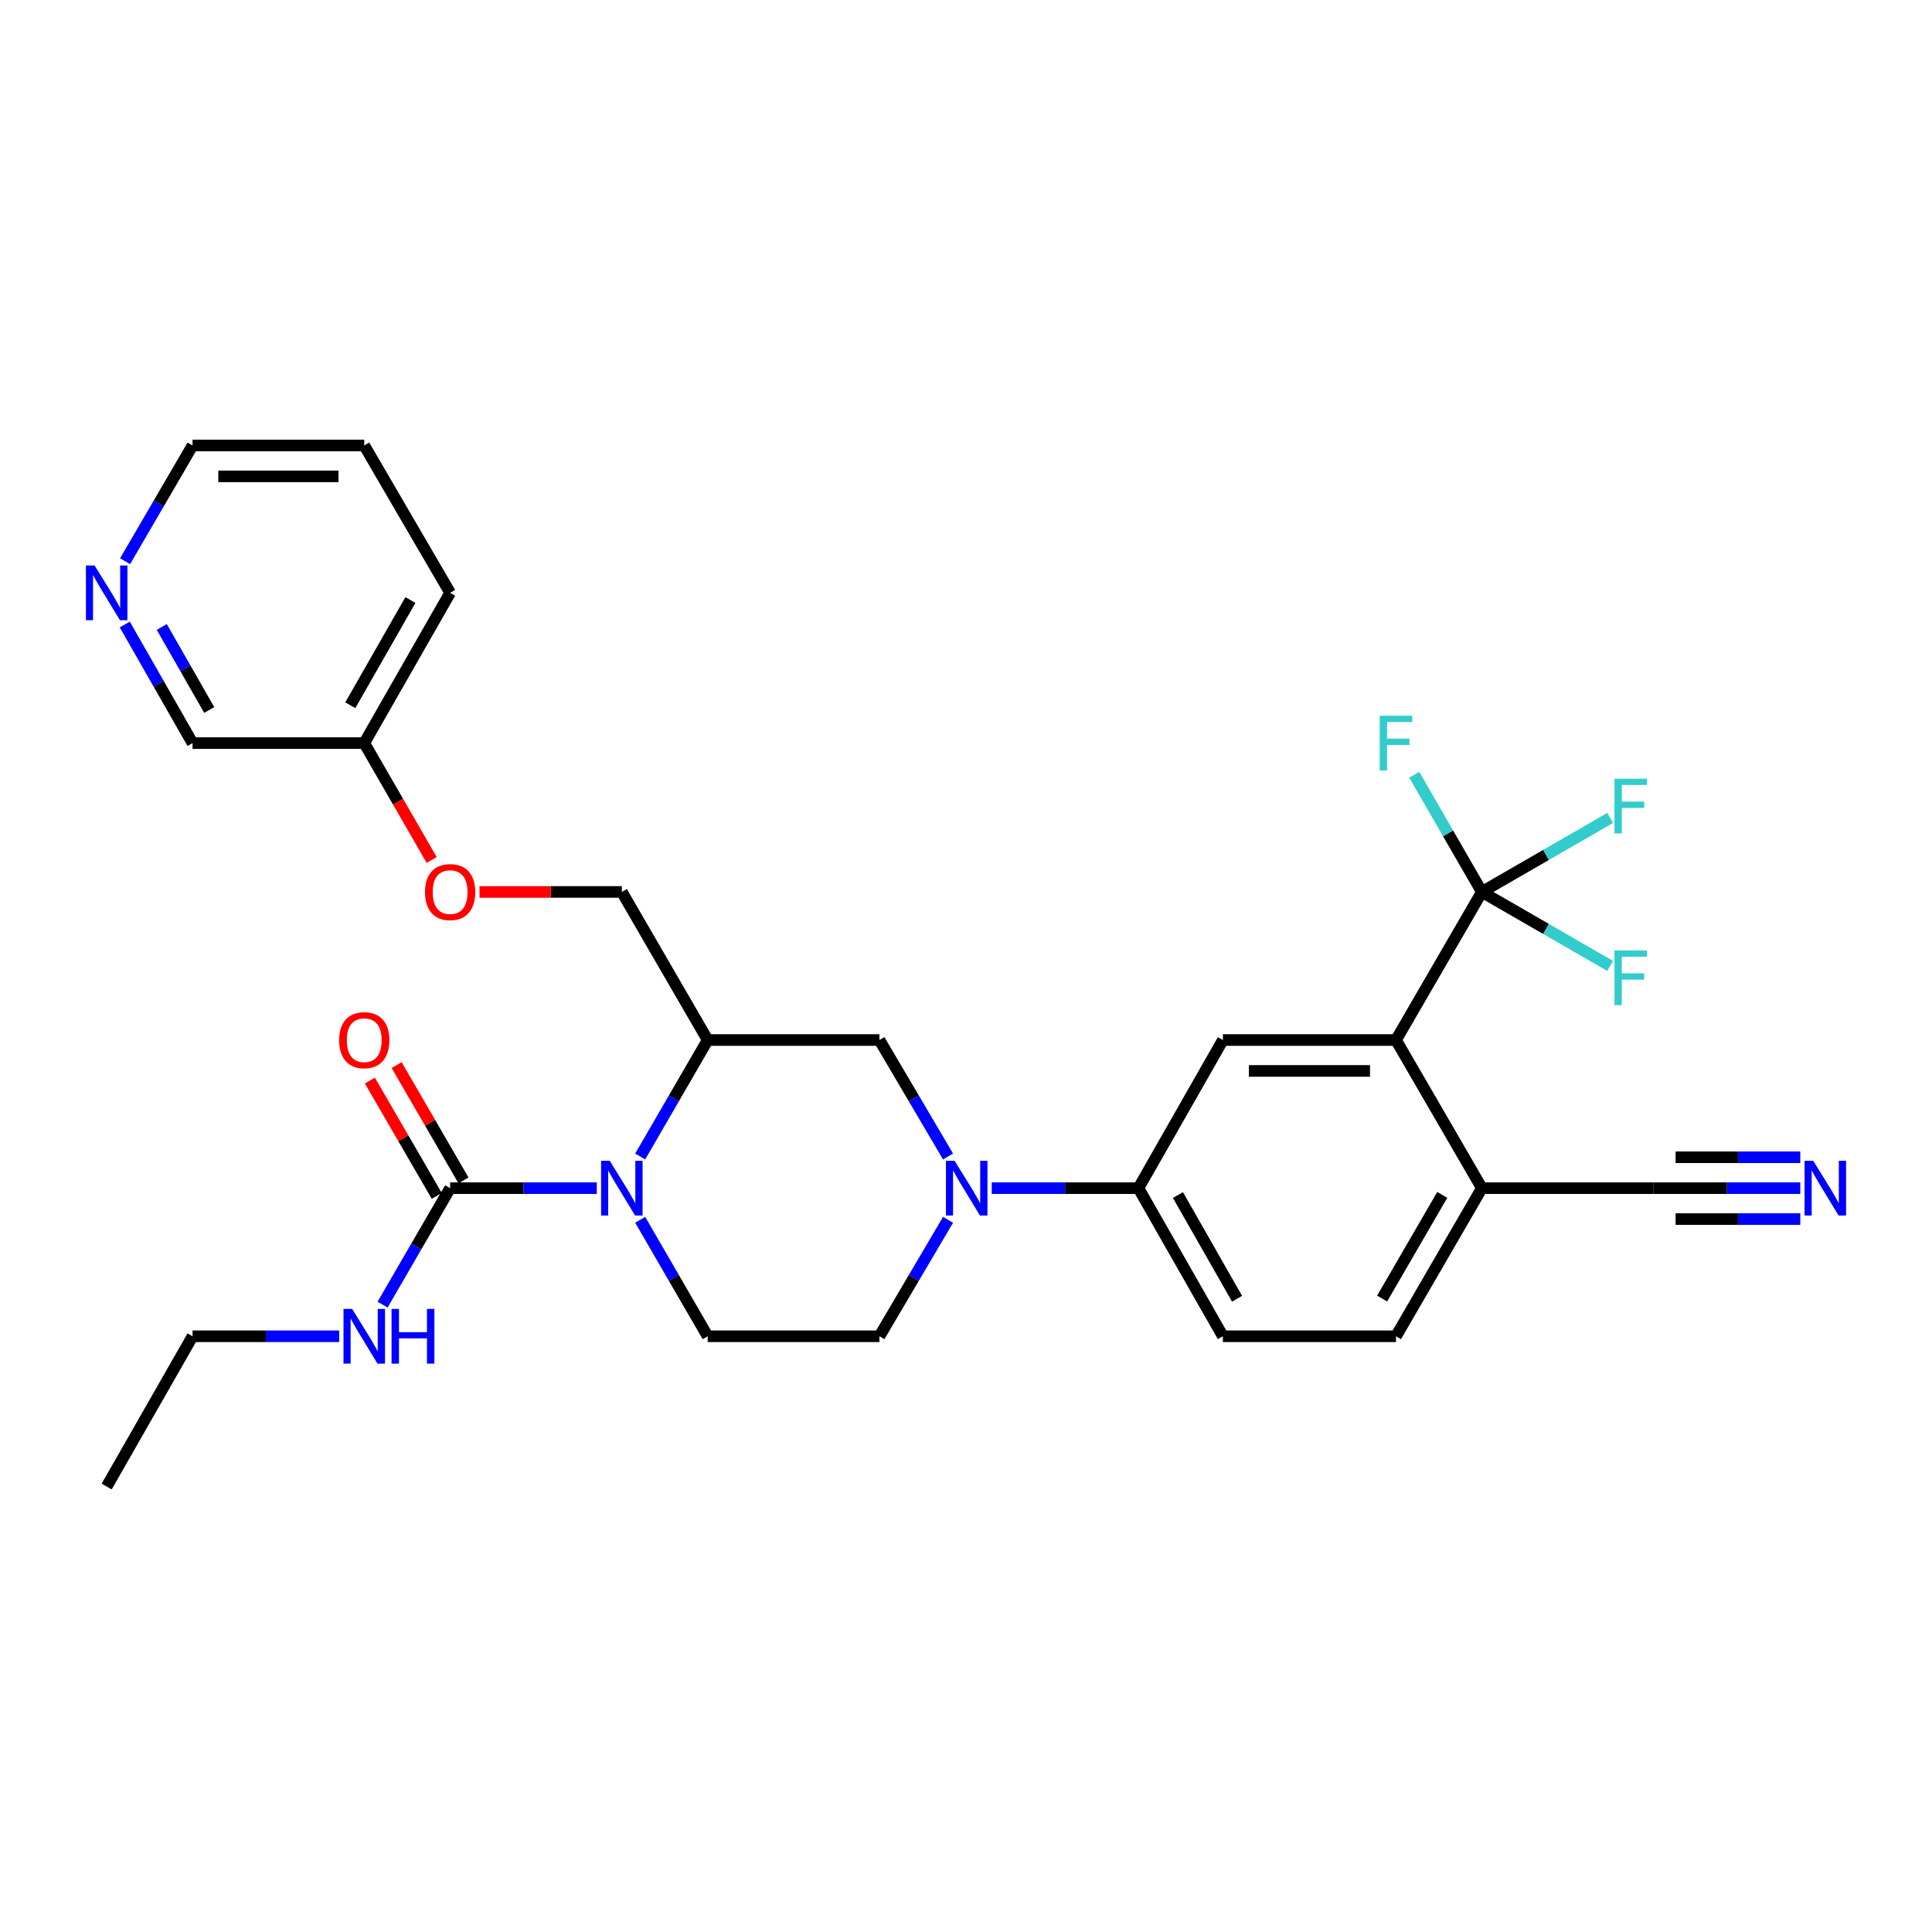 <?xml version='1.0' encoding='iso-8859-1'?>
<svg version='1.1' baseProfile='full'
              xmlns='http://www.w3.org/2000/svg'
                      xmlns:rdkit='http://www.rdkit.org/xml'
                      xmlns:xlink='http://www.w3.org/1999/xlink'
                  xml:space='preserve'
width='1000px' height='1000px' viewBox='0 0 1000 1000'>
<!-- END OF HEADER -->
<rect style='opacity:1.0;fill:#FFFFFF;stroke:none' width='1000' height='1000' x='0' y='0'> </rect>
<path class='bond-2' d='M 308.903,614.989 L 270.944,614.989' style='fill:none;fill-rule:evenodd;stroke:#0000FF;stroke-width:6px;stroke-linecap:butt;stroke-linejoin:miter;stroke-opacity:1' />
<path class='bond-2' d='M 270.944,614.989 L 232.984,614.989' style='fill:none;fill-rule:evenodd;stroke:#000000;stroke-width:6px;stroke-linecap:butt;stroke-linejoin:miter;stroke-opacity:1' />
<path class='bond-3' d='M 331.355,598.613 L 348.826,568.466' style='fill:none;fill-rule:evenodd;stroke:#0000FF;stroke-width:6px;stroke-linecap:butt;stroke-linejoin:miter;stroke-opacity:1' />
<path class='bond-3' d='M 348.826,568.466 L 366.297,538.318' style='fill:none;fill-rule:evenodd;stroke:#000000;stroke-width:6px;stroke-linecap:butt;stroke-linejoin:miter;stroke-opacity:1' />
<path class='bond-9' d='M 331.356,631.364 L 348.826,661.507' style='fill:none;fill-rule:evenodd;stroke:#0000FF;stroke-width:6px;stroke-linecap:butt;stroke-linejoin:miter;stroke-opacity:1' />
<path class='bond-9' d='M 348.826,661.507 L 366.297,691.651' style='fill:none;fill-rule:evenodd;stroke:#000000;stroke-width:6px;stroke-linecap:butt;stroke-linejoin:miter;stroke-opacity:1' />
<path class='bond-0' d='M 490.709,631.373 L 472.948,661.512' style='fill:none;fill-rule:evenodd;stroke:#0000FF;stroke-width:6px;stroke-linecap:butt;stroke-linejoin:miter;stroke-opacity:1' />
<path class='bond-0' d='M 472.948,661.512 L 455.186,691.651' style='fill:none;fill-rule:evenodd;stroke:#000000;stroke-width:6px;stroke-linecap:butt;stroke-linejoin:miter;stroke-opacity:1' />
<path class='bond-6' d='M 513.326,614.989 L 551.286,614.989' style='fill:none;fill-rule:evenodd;stroke:#0000FF;stroke-width:6px;stroke-linecap:butt;stroke-linejoin:miter;stroke-opacity:1' />
<path class='bond-6' d='M 551.286,614.989 L 589.245,614.989' style='fill:none;fill-rule:evenodd;stroke:#000000;stroke-width:6px;stroke-linecap:butt;stroke-linejoin:miter;stroke-opacity:1' />
<path class='bond-30' d='M 490.71,598.604 L 472.948,568.461' style='fill:none;fill-rule:evenodd;stroke:#0000FF;stroke-width:6px;stroke-linecap:butt;stroke-linejoin:miter;stroke-opacity:1' />
<path class='bond-30' d='M 472.948,568.461 L 455.186,538.318' style='fill:none;fill-rule:evenodd;stroke:#000000;stroke-width:6px;stroke-linecap:butt;stroke-linejoin:miter;stroke-opacity:1' />
<path class='bond-1' d='M 767.016,461.664 L 722.558,538.318' style='fill:none;fill-rule:evenodd;stroke:#000000;stroke-width:6px;stroke-linecap:butt;stroke-linejoin:miter;stroke-opacity:1' />
<path class='bond-19' d='M 767.016,461.664 L 800.216,442.514' style='fill:none;fill-rule:evenodd;stroke:#000000;stroke-width:6px;stroke-linecap:butt;stroke-linejoin:miter;stroke-opacity:1' />
<path class='bond-19' d='M 800.216,442.514 L 833.416,423.363' style='fill:none;fill-rule:evenodd;stroke:#33CCCC;stroke-width:6px;stroke-linecap:butt;stroke-linejoin:miter;stroke-opacity:1' />
<path class='bond-20' d='M 767.016,461.664 L 800.216,480.815' style='fill:none;fill-rule:evenodd;stroke:#000000;stroke-width:6px;stroke-linecap:butt;stroke-linejoin:miter;stroke-opacity:1' />
<path class='bond-20' d='M 800.216,480.815 L 833.416,499.966' style='fill:none;fill-rule:evenodd;stroke:#33CCCC;stroke-width:6px;stroke-linecap:butt;stroke-linejoin:miter;stroke-opacity:1' />
<path class='bond-21' d='M 767.016,461.664 L 749.514,431.339' style='fill:none;fill-rule:evenodd;stroke:#000000;stroke-width:6px;stroke-linecap:butt;stroke-linejoin:miter;stroke-opacity:1' />
<path class='bond-21' d='M 749.514,431.339 L 732.013,401.013' style='fill:none;fill-rule:evenodd;stroke:#33CCCC;stroke-width:6px;stroke-linecap:butt;stroke-linejoin:miter;stroke-opacity:1' />
<path class='bond-13' d='M 239.903,610.978 L 222.599,581.13' style='fill:none;fill-rule:evenodd;stroke:#000000;stroke-width:6px;stroke-linecap:butt;stroke-linejoin:miter;stroke-opacity:1' />
<path class='bond-13' d='M 222.599,581.13 L 205.295,551.282' style='fill:none;fill-rule:evenodd;stroke:#FF0000;stroke-width:6px;stroke-linecap:butt;stroke-linejoin:miter;stroke-opacity:1' />
<path class='bond-13' d='M 226.065,619 L 208.761,589.152' style='fill:none;fill-rule:evenodd;stroke:#000000;stroke-width:6px;stroke-linecap:butt;stroke-linejoin:miter;stroke-opacity:1' />
<path class='bond-13' d='M 208.761,589.152 L 191.457,559.305' style='fill:none;fill-rule:evenodd;stroke:#FF0000;stroke-width:6px;stroke-linecap:butt;stroke-linejoin:miter;stroke-opacity:1' />
<path class='bond-17' d='M 232.984,614.989 L 215.507,645.132' style='fill:none;fill-rule:evenodd;stroke:#000000;stroke-width:6px;stroke-linecap:butt;stroke-linejoin:miter;stroke-opacity:1' />
<path class='bond-17' d='M 215.507,645.132 L 198.03,675.276' style='fill:none;fill-rule:evenodd;stroke:#0000FF;stroke-width:6px;stroke-linecap:butt;stroke-linejoin:miter;stroke-opacity:1' />
<path class='bond-7' d='M 366.297,538.318 L 455.186,538.318' style='fill:none;fill-rule:evenodd;stroke:#000000;stroke-width:6px;stroke-linecap:butt;stroke-linejoin:miter;stroke-opacity:1' />
<path class='bond-14' d='M 366.297,538.318 L 321.865,461.664' style='fill:none;fill-rule:evenodd;stroke:#000000;stroke-width:6px;stroke-linecap:butt;stroke-linejoin:miter;stroke-opacity:1' />
<path class='bond-4' d='M 722.558,538.318 L 632.966,538.318' style='fill:none;fill-rule:evenodd;stroke:#000000;stroke-width:6px;stroke-linecap:butt;stroke-linejoin:miter;stroke-opacity:1' />
<path class='bond-4' d='M 709.119,554.313 L 646.405,554.313' style='fill:none;fill-rule:evenodd;stroke:#000000;stroke-width:6px;stroke-linecap:butt;stroke-linejoin:miter;stroke-opacity:1' />
<path class='bond-31' d='M 722.558,538.318 L 767.016,614.989' style='fill:none;fill-rule:evenodd;stroke:#000000;stroke-width:6px;stroke-linecap:butt;stroke-linejoin:miter;stroke-opacity:1' />
<path class='bond-5' d='M 632.966,538.318 L 589.245,614.989' style='fill:none;fill-rule:evenodd;stroke:#000000;stroke-width:6px;stroke-linecap:butt;stroke-linejoin:miter;stroke-opacity:1' />
<path class='bond-16' d='M 589.245,614.989 L 632.966,691.651' style='fill:none;fill-rule:evenodd;stroke:#000000;stroke-width:6px;stroke-linecap:butt;stroke-linejoin:miter;stroke-opacity:1' />
<path class='bond-16' d='M 609.698,618.564 L 640.302,672.227' style='fill:none;fill-rule:evenodd;stroke:#000000;stroke-width:6px;stroke-linecap:butt;stroke-linejoin:miter;stroke-opacity:1' />
<path class='bond-8' d='M 931.824,614.989 L 893.86,614.989' style='fill:none;fill-rule:evenodd;stroke:#0000FF;stroke-width:6px;stroke-linecap:butt;stroke-linejoin:miter;stroke-opacity:1' />
<path class='bond-8' d='M 893.86,614.989 L 855.897,614.989' style='fill:none;fill-rule:evenodd;stroke:#000000;stroke-width:6px;stroke-linecap:butt;stroke-linejoin:miter;stroke-opacity:1' />
<path class='bond-8' d='M 931.824,598.993 L 899.555,598.993' style='fill:none;fill-rule:evenodd;stroke:#0000FF;stroke-width:6px;stroke-linecap:butt;stroke-linejoin:miter;stroke-opacity:1' />
<path class='bond-8' d='M 899.555,598.993 L 867.286,598.993' style='fill:none;fill-rule:evenodd;stroke:#000000;stroke-width:6px;stroke-linecap:butt;stroke-linejoin:miter;stroke-opacity:1' />
<path class='bond-8' d='M 931.824,630.984 L 899.555,630.984' style='fill:none;fill-rule:evenodd;stroke:#0000FF;stroke-width:6px;stroke-linecap:butt;stroke-linejoin:miter;stroke-opacity:1' />
<path class='bond-8' d='M 899.555,630.984 L 867.286,630.984' style='fill:none;fill-rule:evenodd;stroke:#000000;stroke-width:6px;stroke-linecap:butt;stroke-linejoin:miter;stroke-opacity:1' />
<path class='bond-12' d='M 366.297,691.651 L 455.186,691.651' style='fill:none;fill-rule:evenodd;stroke:#000000;stroke-width:6px;stroke-linecap:butt;stroke-linejoin:miter;stroke-opacity:1' />
<path class='bond-10' d='M 855.897,614.989 L 767.016,614.989' style='fill:none;fill-rule:evenodd;stroke:#000000;stroke-width:6px;stroke-linecap:butt;stroke-linejoin:miter;stroke-opacity:1' />
<path class='bond-11' d='M 767.016,614.989 L 722.558,691.651' style='fill:none;fill-rule:evenodd;stroke:#000000;stroke-width:6px;stroke-linecap:butt;stroke-linejoin:miter;stroke-opacity:1' />
<path class='bond-11' d='M 746.51,618.464 L 715.389,672.127' style='fill:none;fill-rule:evenodd;stroke:#000000;stroke-width:6px;stroke-linecap:butt;stroke-linejoin:miter;stroke-opacity:1' />
<path class='bond-22' d='M 321.865,461.664 L 285.036,461.664' style='fill:none;fill-rule:evenodd;stroke:#000000;stroke-width:6px;stroke-linecap:butt;stroke-linejoin:miter;stroke-opacity:1' />
<path class='bond-22' d='M 285.036,461.664 L 248.206,461.664' style='fill:none;fill-rule:evenodd;stroke:#FF0000;stroke-width:6px;stroke-linecap:butt;stroke-linejoin:miter;stroke-opacity:1' />
<path class='bond-15' d='M 64.585,323.247 L 82.124,353.938' style='fill:none;fill-rule:evenodd;stroke:#0000FF;stroke-width:6px;stroke-linecap:butt;stroke-linejoin:miter;stroke-opacity:1' />
<path class='bond-15' d='M 82.124,353.938 L 99.663,384.629' style='fill:none;fill-rule:evenodd;stroke:#000000;stroke-width:6px;stroke-linecap:butt;stroke-linejoin:miter;stroke-opacity:1' />
<path class='bond-15' d='M 83.735,324.518 L 96.012,346.002' style='fill:none;fill-rule:evenodd;stroke:#0000FF;stroke-width:6px;stroke-linecap:butt;stroke-linejoin:miter;stroke-opacity:1' />
<path class='bond-15' d='M 96.012,346.002 L 108.289,367.486' style='fill:none;fill-rule:evenodd;stroke:#000000;stroke-width:6px;stroke-linecap:butt;stroke-linejoin:miter;stroke-opacity:1' />
<path class='bond-32' d='M 64.751,290.48 L 82.207,260.524' style='fill:none;fill-rule:evenodd;stroke:#0000FF;stroke-width:6px;stroke-linecap:butt;stroke-linejoin:miter;stroke-opacity:1' />
<path class='bond-32' d='M 82.207,260.524 L 99.663,230.567' style='fill:none;fill-rule:evenodd;stroke:#000000;stroke-width:6px;stroke-linecap:butt;stroke-linejoin:miter;stroke-opacity:1' />
<path class='bond-18' d='M 632.966,691.651 L 722.558,691.651' style='fill:none;fill-rule:evenodd;stroke:#000000;stroke-width:6px;stroke-linecap:butt;stroke-linejoin:miter;stroke-opacity:1' />
<path class='bond-26' d='M 175.573,691.651 L 137.618,691.651' style='fill:none;fill-rule:evenodd;stroke:#0000FF;stroke-width:6px;stroke-linecap:butt;stroke-linejoin:miter;stroke-opacity:1' />
<path class='bond-26' d='M 137.618,691.651 L 99.663,691.651' style='fill:none;fill-rule:evenodd;stroke:#000000;stroke-width:6px;stroke-linecap:butt;stroke-linejoin:miter;stroke-opacity:1' />
<path class='bond-23' d='M 223.439,445.121 L 205.987,414.875' style='fill:none;fill-rule:evenodd;stroke:#FF0000;stroke-width:6px;stroke-linecap:butt;stroke-linejoin:miter;stroke-opacity:1' />
<path class='bond-23' d='M 205.987,414.875 L 188.535,384.629' style='fill:none;fill-rule:evenodd;stroke:#000000;stroke-width:6px;stroke-linecap:butt;stroke-linejoin:miter;stroke-opacity:1' />
<path class='bond-24' d='M 188.535,384.629 L 99.663,384.629' style='fill:none;fill-rule:evenodd;stroke:#000000;stroke-width:6px;stroke-linecap:butt;stroke-linejoin:miter;stroke-opacity:1' />
<path class='bond-27' d='M 188.535,384.629 L 232.984,306.847' style='fill:none;fill-rule:evenodd;stroke:#000000;stroke-width:6px;stroke-linecap:butt;stroke-linejoin:miter;stroke-opacity:1' />
<path class='bond-27' d='M 181.315,365.026 L 212.429,310.578' style='fill:none;fill-rule:evenodd;stroke:#000000;stroke-width:6px;stroke-linecap:butt;stroke-linejoin:miter;stroke-opacity:1' />
<path class='bond-25' d='M 99.663,230.567 L 188.535,230.567' style='fill:none;fill-rule:evenodd;stroke:#000000;stroke-width:6px;stroke-linecap:butt;stroke-linejoin:miter;stroke-opacity:1' />
<path class='bond-25' d='M 112.994,246.563 L 175.204,246.563' style='fill:none;fill-rule:evenodd;stroke:#000000;stroke-width:6px;stroke-linecap:butt;stroke-linejoin:miter;stroke-opacity:1' />
<path class='bond-28' d='M 99.663,691.651 L 55.214,769.433' style='fill:none;fill-rule:evenodd;stroke:#000000;stroke-width:6px;stroke-linecap:butt;stroke-linejoin:miter;stroke-opacity:1' />
<path class='bond-29' d='M 232.984,306.847 L 188.535,230.567' style='fill:none;fill-rule:evenodd;stroke:#000000;stroke-width:6px;stroke-linecap:butt;stroke-linejoin:miter;stroke-opacity:1' />
<path  class='atom-0' d='M 315.605 600.829
L 324.885 615.829
Q 325.805 617.309, 327.285 619.989
Q 328.765 622.669, 328.845 622.829
L 328.845 600.829
L 332.605 600.829
L 332.605 629.149
L 328.725 629.149
L 318.765 612.749
Q 317.605 610.829, 316.365 608.629
Q 315.165 606.429, 314.805 605.749
L 314.805 629.149
L 311.125 629.149
L 311.125 600.829
L 315.605 600.829
' fill='#0000FF'/>
<path  class='atom-1' d='M 494.104 600.829
L 503.384 615.829
Q 504.304 617.309, 505.784 619.989
Q 507.264 622.669, 507.344 622.829
L 507.344 600.829
L 511.104 600.829
L 511.104 629.149
L 507.224 629.149
L 497.264 612.749
Q 496.104 610.829, 494.864 608.629
Q 493.664 606.429, 493.304 605.749
L 493.304 629.149
L 489.624 629.149
L 489.624 600.829
L 494.104 600.829
' fill='#0000FF'/>
<path  class='atom-9' d='M 938.526 600.829
L 947.806 615.829
Q 948.726 617.309, 950.206 619.989
Q 951.686 622.669, 951.766 622.829
L 951.766 600.829
L 955.526 600.829
L 955.526 629.149
L 951.646 629.149
L 941.686 612.749
Q 940.526 610.829, 939.286 608.629
Q 938.086 606.429, 937.726 605.749
L 937.726 629.149
L 934.046 629.149
L 934.046 600.829
L 938.526 600.829
' fill='#0000FF'/>
<path  class='atom-14' d='M 175.535 538.398
Q 175.535 531.598, 178.895 527.798
Q 182.255 523.998, 188.535 523.998
Q 194.815 523.998, 198.175 527.798
Q 201.535 531.598, 201.535 538.398
Q 201.535 545.278, 198.135 549.198
Q 194.735 553.078, 188.535 553.078
Q 182.295 553.078, 178.895 549.198
Q 175.535 545.318, 175.535 538.398
M 188.535 549.878
Q 192.855 549.878, 195.175 546.998
Q 197.535 544.078, 197.535 538.398
Q 197.535 532.838, 195.175 530.038
Q 192.855 527.198, 188.535 527.198
Q 184.215 527.198, 181.855 529.998
Q 179.535 532.798, 179.535 538.398
Q 179.535 544.118, 181.855 546.998
Q 184.215 549.878, 188.535 549.878
' fill='#FF0000'/>
<path  class='atom-16' d='M 48.954 292.687
L 58.234 307.687
Q 59.154 309.167, 60.634 311.847
Q 62.114 314.527, 62.194 314.687
L 62.194 292.687
L 65.954 292.687
L 65.954 321.007
L 62.074 321.007
L 52.114 304.607
Q 50.954 302.687, 49.714 300.487
Q 48.514 298.287, 48.154 297.607
L 48.154 321.007
L 44.474 321.007
L 44.474 292.687
L 48.954 292.687
' fill='#0000FF'/>
<path  class='atom-18' d='M 182.275 677.491
L 191.555 692.491
Q 192.475 693.971, 193.955 696.651
Q 195.435 699.331, 195.515 699.491
L 195.515 677.491
L 199.275 677.491
L 199.275 705.811
L 195.395 705.811
L 185.435 689.411
Q 184.275 687.491, 183.035 685.291
Q 181.835 683.091, 181.475 682.411
L 181.475 705.811
L 177.795 705.811
L 177.795 677.491
L 182.275 677.491
' fill='#0000FF'/>
<path  class='atom-18' d='M 202.675 677.491
L 206.515 677.491
L 206.515 689.531
L 220.995 689.531
L 220.995 677.491
L 224.835 677.491
L 224.835 705.811
L 220.995 705.811
L 220.995 692.731
L 206.515 692.731
L 206.515 705.811
L 202.675 705.811
L 202.675 677.491
' fill='#0000FF'/>
<path  class='atom-20' d='M 835.64 403.064
L 852.48 403.064
L 852.48 406.304
L 839.44 406.304
L 839.44 414.904
L 851.04 414.904
L 851.04 418.184
L 839.44 418.184
L 839.44 431.384
L 835.64 431.384
L 835.64 403.064
' fill='#33CCCC'/>
<path  class='atom-21' d='M 835.64 491.945
L 852.48 491.945
L 852.48 495.185
L 839.44 495.185
L 839.44 503.785
L 851.04 503.785
L 851.04 507.065
L 839.44 507.065
L 839.44 520.265
L 835.64 520.265
L 835.64 491.945
' fill='#33CCCC'/>
<path  class='atom-22' d='M 714.138 370.469
L 730.978 370.469
L 730.978 373.709
L 717.938 373.709
L 717.938 382.309
L 729.538 382.309
L 729.538 385.589
L 717.938 385.589
L 717.938 398.789
L 714.138 398.789
L 714.138 370.469
' fill='#33CCCC'/>
<path  class='atom-23' d='M 219.984 461.744
Q 219.984 454.944, 223.344 451.144
Q 226.704 447.344, 232.984 447.344
Q 239.264 447.344, 242.624 451.144
Q 245.984 454.944, 245.984 461.744
Q 245.984 468.624, 242.584 472.544
Q 239.184 476.424, 232.984 476.424
Q 226.744 476.424, 223.344 472.544
Q 219.984 468.664, 219.984 461.744
M 232.984 473.224
Q 237.304 473.224, 239.624 470.344
Q 241.984 467.424, 241.984 461.744
Q 241.984 456.184, 239.624 453.384
Q 237.304 450.544, 232.984 450.544
Q 228.664 450.544, 226.304 453.344
Q 223.984 456.144, 223.984 461.744
Q 223.984 467.464, 226.304 470.344
Q 228.664 473.224, 232.984 473.224
' fill='#FF0000'/>
</svg>
